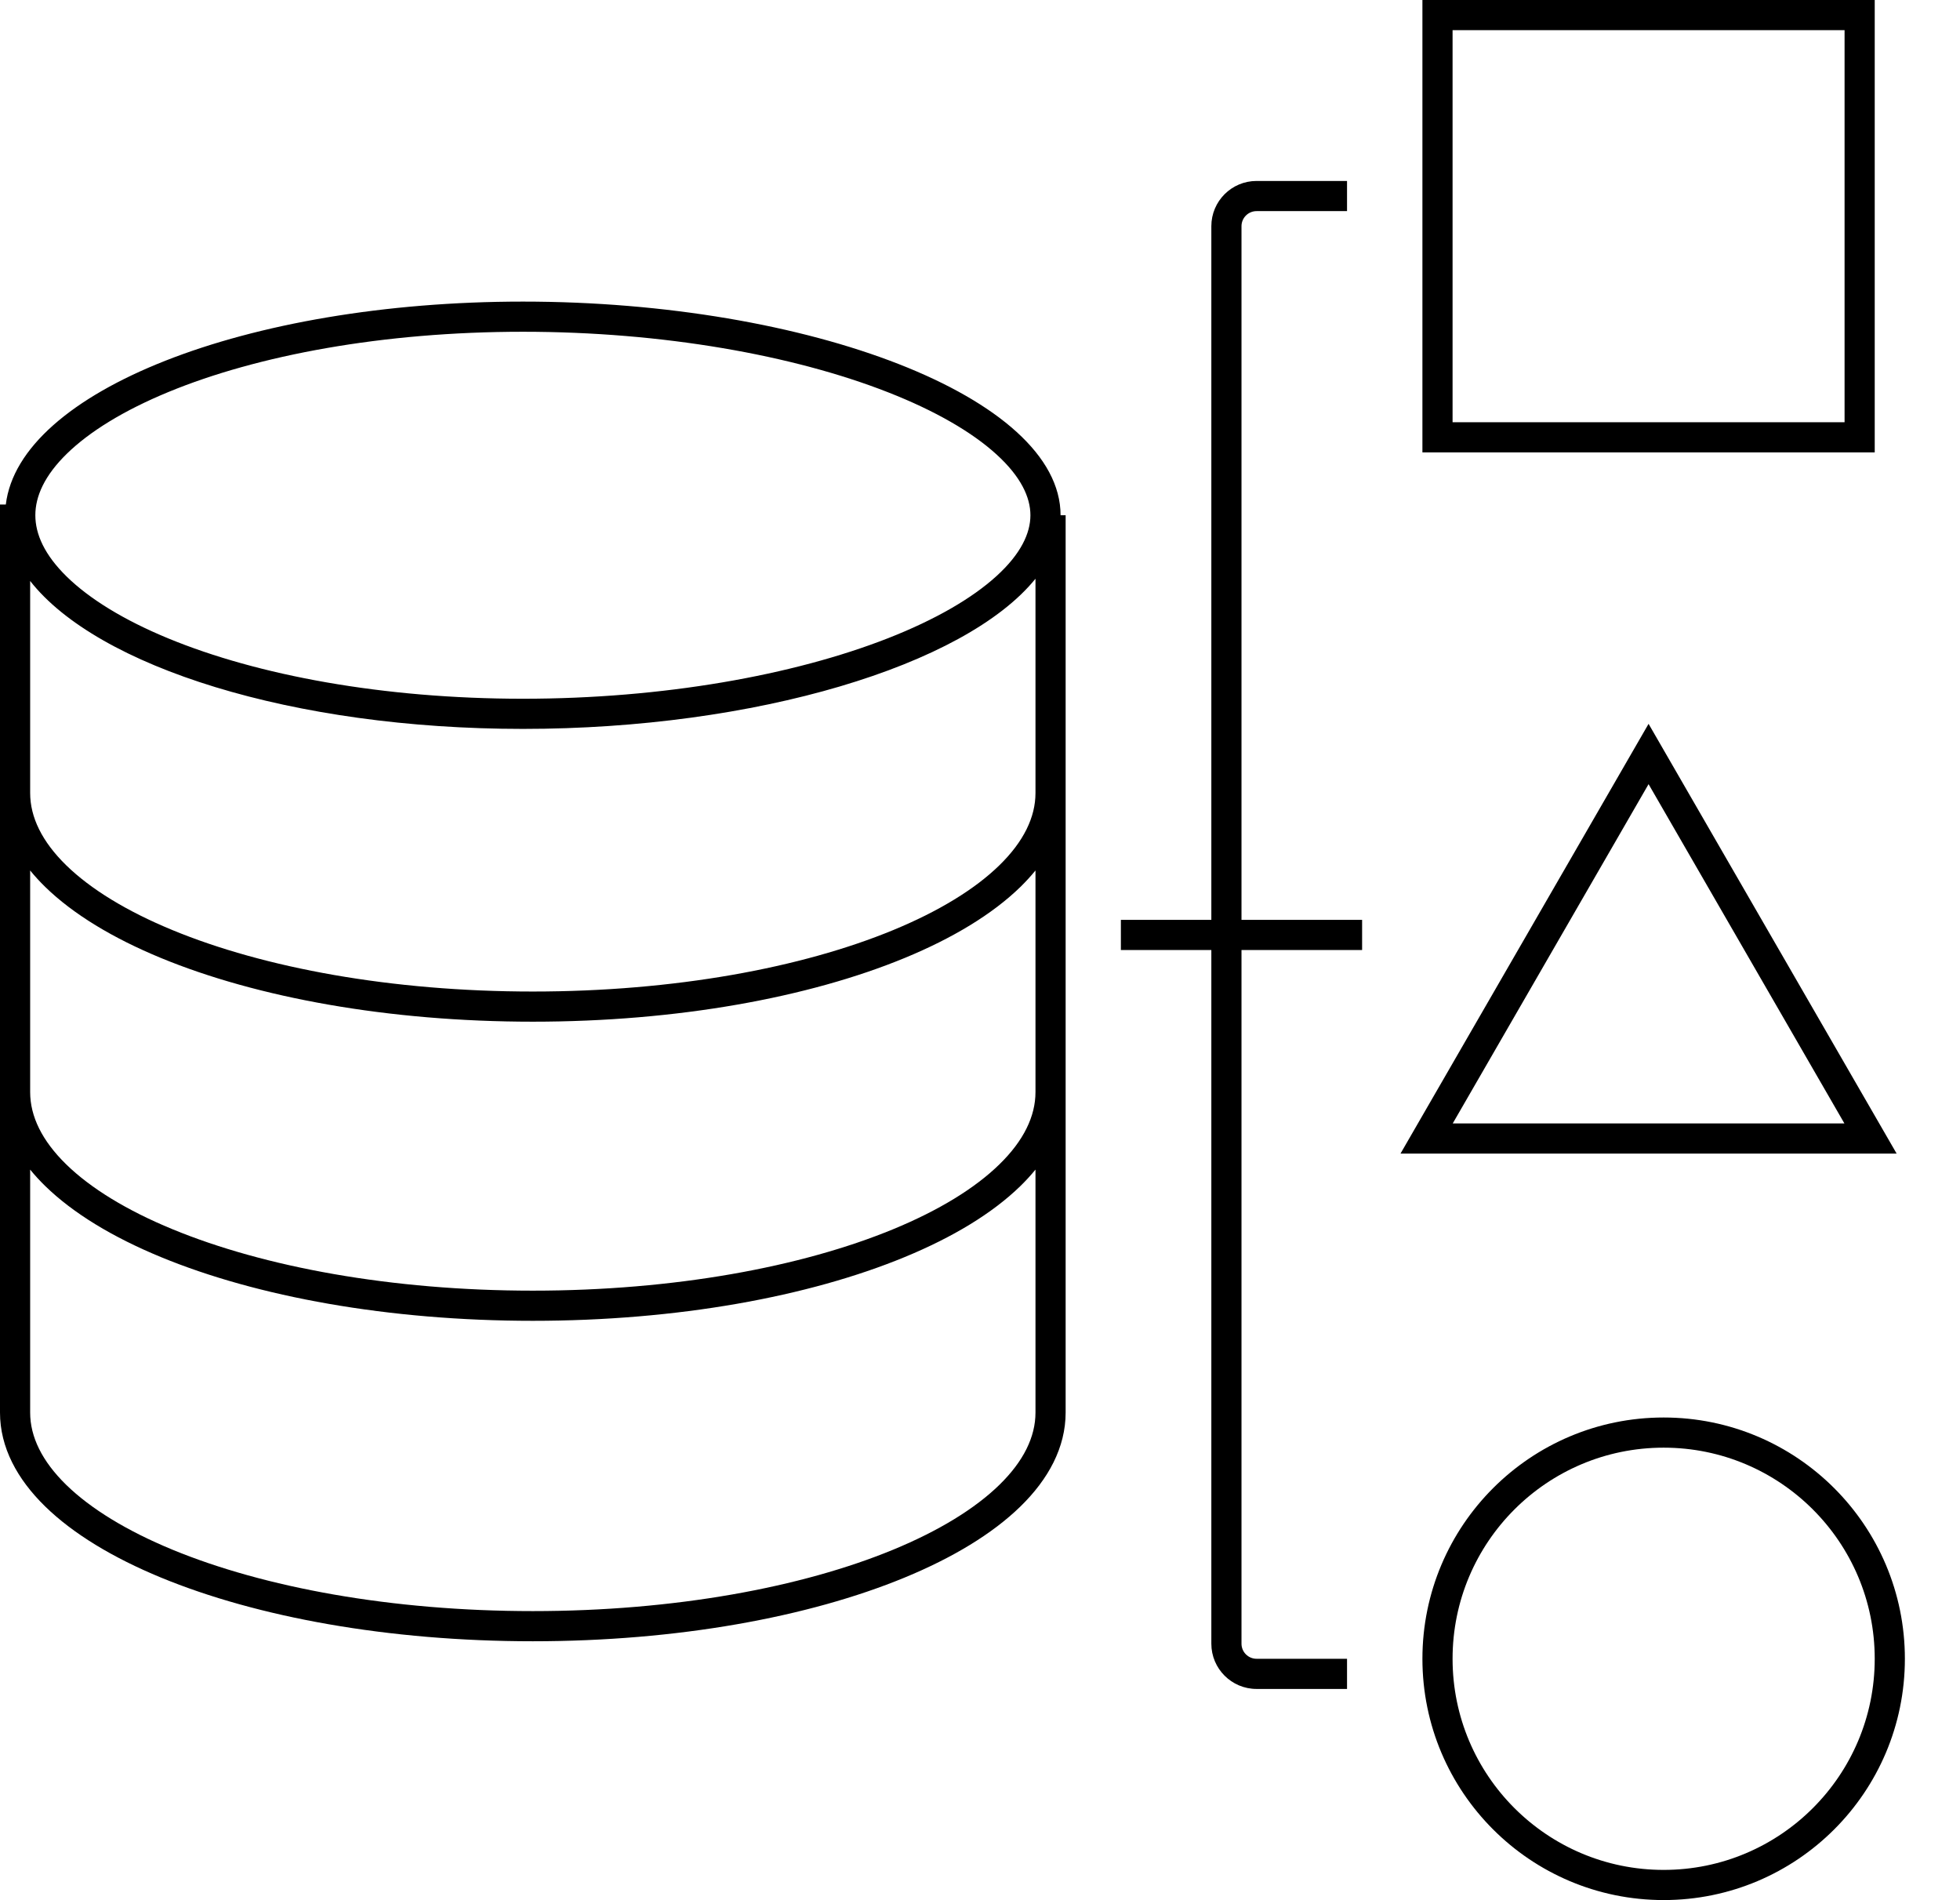<svg width="65" height="63" viewBox="0 0 65 63" fill="none" xmlns="http://www.w3.org/2000/svg">
<path fill-rule="evenodd" clip-rule="evenodd" d="M41.672 6C40.843 6 40.172 6.672 40.172 7.5V30.5H37.172V31.5H40.172V54.5C40.172 55.328 40.843 56 41.672 56H44.672V55H41.672C41.396 55 41.172 54.776 41.172 54.5V31.5H44.172H44.672H45.172V30.5H44.672H44.172H41.172V7.5C41.172 7.224 41.396 7 41.672 7H44.672V6H41.672ZM33.046 19.102C33.857 18.364 34.172 17.68 34.172 17.084C34.172 16.488 33.857 15.804 33.046 15.066C32.237 14.329 31.018 13.621 29.448 13.006C26.315 11.778 21.985 11 17.342 11C12.698 11 8.541 11.778 5.582 12.999C4.1 13.611 2.967 14.313 2.219 15.042C1.475 15.768 1.172 16.458 1.172 17.084C1.172 17.71 1.475 18.399 2.219 19.125C2.967 19.854 4.1 20.557 5.582 21.168C8.541 22.389 12.698 23.168 17.342 23.168C21.985 23.168 26.315 22.389 29.448 21.162C31.018 20.547 32.237 19.838 33.046 19.102ZM17.342 24.168C25.047 24.168 32.003 22.073 34.34 19.189V25.584V26.293C34.34 27.095 33.948 27.905 33.141 28.692C32.333 29.48 31.138 30.213 29.62 30.839C26.587 32.091 22.362 32.876 17.67 32.876C12.977 32.876 8.753 32.091 5.72 30.839C4.202 30.213 3.007 29.48 2.198 28.692C1.392 27.905 1 27.095 1 26.293V22.043V19.263C3.228 22.109 9.702 24.168 17.342 24.168ZM0 22.043V16.729H0.193C0.64 12.982 8.147 10 17.342 10C26.824 10 35.172 13.171 35.172 17.084H35.34V25.584V26.293V34.793V36.21V46.836C35.34 47.99 34.771 49.043 33.84 49.951C32.91 50.858 31.591 51.651 30.001 52.307C26.82 53.619 22.46 54.419 17.67 54.419C12.88 54.419 8.519 53.619 5.338 52.307C3.749 51.651 2.43 50.858 1.5 49.951C0.569 49.043 0 47.99 0 46.836V36.21V34.793V26.293V22.043ZM34.34 28.862V34.793V36.21C34.34 37.012 33.948 37.823 33.141 38.609C32.333 39.398 31.138 40.131 29.62 40.757C26.587 42.008 22.362 42.794 17.67 42.794C12.977 42.794 8.753 42.008 5.72 40.757C4.202 40.131 3.007 39.398 2.198 38.609C1.392 37.823 1 37.012 1 36.21V34.793V28.862C1.152 29.049 1.319 29.231 1.5 29.408C2.43 30.314 3.749 31.108 5.338 31.764C8.519 33.076 12.88 33.876 17.67 33.876C22.46 33.876 26.82 33.076 30.001 31.764C31.591 31.108 32.91 30.314 33.84 29.408C34.02 29.231 34.188 29.049 34.34 28.862ZM33.84 39.325C34.02 39.149 34.188 38.967 34.34 38.78V46.836C34.34 47.638 33.948 48.448 33.141 49.235C32.333 50.023 31.138 50.756 29.62 51.383C26.587 52.634 22.362 53.419 17.67 53.419C12.977 53.419 8.753 52.634 5.72 51.383C4.202 50.756 3.007 50.023 2.198 49.235C1.392 48.448 1 47.638 1 46.836V38.78C1.152 38.967 1.319 39.149 1.5 39.325C2.43 40.232 3.749 41.026 5.338 41.681C8.519 42.994 12.88 43.794 17.67 43.794C22.46 43.794 26.82 42.994 30.001 41.681C31.591 41.026 32.91 40.232 33.84 39.325Z" fill="black"/>
<rect x="47.672" y="0.5" width="14" height="14" stroke="black"/>
<path d="M47.311 37.75L54.672 25L62.033 37.75H47.311Z" stroke="black"/>
<circle cx="55.172" cy="55" r="7.5" stroke="black"/>
</svg>
